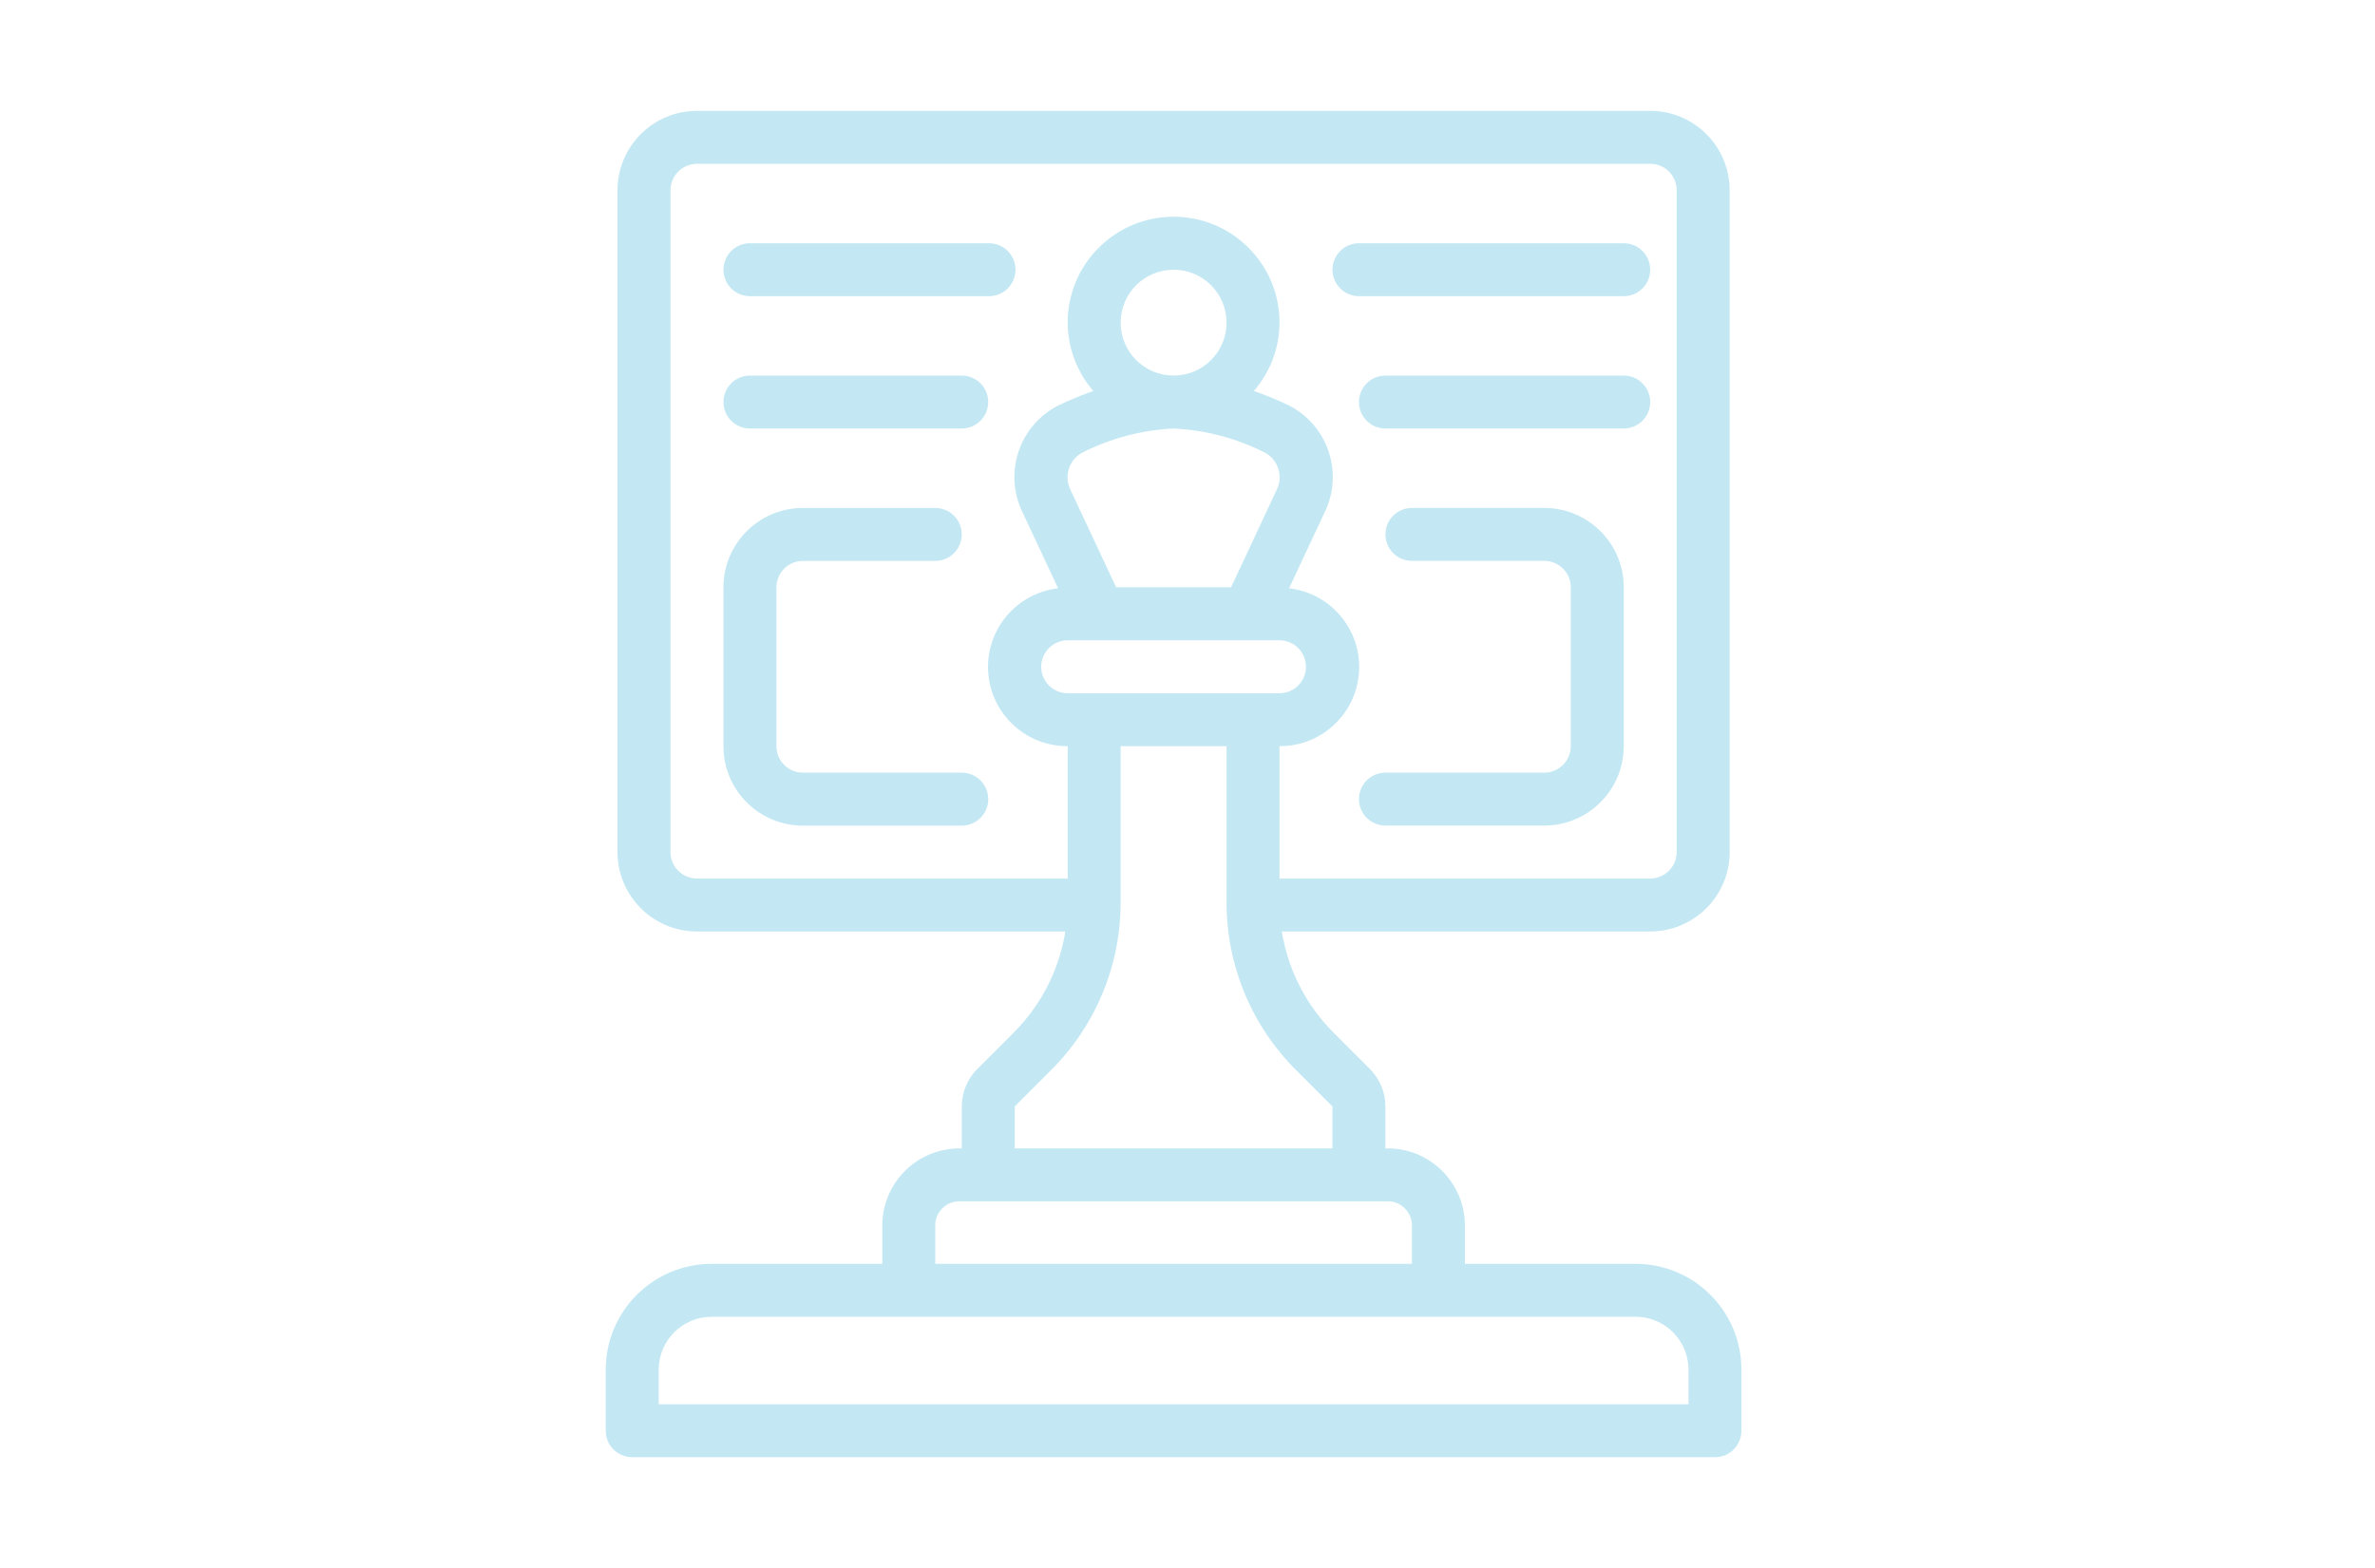 <?xml version="1.0" encoding="utf-8"?>
<!-- Generator: Adobe Illustrator 17.0.0, SVG Export Plug-In . SVG Version: 6.00 Build 0)  -->
<!DOCTYPE svg PUBLIC "-//W3C//DTD SVG 1.1//EN" "http://www.w3.org/Graphics/SVG/1.1/DTD/svg11.dtd">
<svg version="1.1" id="Layer_1" xmlns="http://www.w3.org/2000/svg" xmlns:xlink="http://www.w3.org/1999/xlink" x="0px" y="0px"
	 width="106.75px" height="70.5px" viewBox="0 0 106.75 70.5" enable-background="new 0 0 106.75 70.5" xml:space="preserve">
<g>
	<path fill="#C3E8F4" d="M73.513,56.822h-7.671v-1.618c0.055-1.91-1.444-3.506-3.354-3.571h-0.217v-1.888
		c-0.002-0.631-0.252-1.236-0.697-1.683l-1.623-1.623c-1.567-1.559-2.446-3.68-2.44-5.89v1.33h16.662
		c1.972,0,3.571-1.599,3.571-3.571V8.555c0-1.972-1.599-3.571-3.571-3.571H31.327c-1.972,0-3.571,1.599-3.571,3.571v29.754
		c0,1.972,1.599,3.571,3.571,3.571h16.662v-1.33c0.006,2.21-0.873,4.331-2.44,5.89l-1.623,1.623
		c-0.445,0.447-0.696,1.052-0.697,1.683v1.888h-0.217c-1.91,0.064-3.409,1.66-3.354,3.571v1.618h-7.671
		c-2.629,0-4.761,2.131-4.761,4.761v2.743c0,0.657,0.533,1.19,1.19,1.19h48.667c0.657,0,1.19-0.533,1.19-1.19v-2.743
		C78.274,58.953,76.142,56.822,73.513,56.822z M47.989,31.168c-0.657,0-1.19-0.533-1.19-1.19c0-0.657,0.533-1.19,1.19-1.19h9.521
		c0.657,0,1.19,0.533,1.19,1.19c0,0.657-0.533,1.19-1.19,1.19H47.989z M48.114,22.019c-0.294-0.595-0.077-1.316,0.496-1.65
		c1.285-0.659,2.697-1.035,4.139-1.103c1.443,0.068,2.855,0.444,4.141,1.103c0.573,0.335,0.789,1.055,0.495,1.65l-2.053,4.388
		h-5.165L48.114,22.019z M50.37,14.506c0-1.315,1.066-2.38,2.38-2.38c1.315,0,2.38,1.066,2.38,2.38s-1.066,2.38-2.38,2.38
		C51.435,16.886,50.37,15.82,50.37,14.506z M31.327,39.499c-0.657,0-1.19-0.533-1.19-1.19V8.555c0-0.657,0.533-1.19,1.19-1.19
		h42.846c0.657,0,1.19,0.533,1.19,1.19v29.754c0,0.657-0.533,1.19-1.19,1.19H57.511v-5.951c1.89,0.01,3.459-1.459,3.574-3.346
		s-1.266-3.534-3.144-3.752l1.602-3.423c0.861-1.775,0.139-3.913-1.621-4.804c-0.509-0.243-1.032-0.459-1.564-0.647
		c0.74-0.852,1.149-1.942,1.153-3.071c0-2.629-2.131-4.761-4.761-4.761c-2.629,0-4.761,2.131-4.761,4.761
		c0.004,1.129,0.413,2.218,1.153,3.071c-0.532,0.188-1.054,0.404-1.564,0.647c-1.76,0.891-2.482,3.028-1.621,4.804l1.602,3.423
		c-1.878,0.218-3.258,1.865-3.144,3.752s1.683,3.356,3.574,3.346v5.951H31.327z M45.609,49.746l1.623-1.623
		c2.016-2.004,3.145-4.731,3.137-7.573v-7.001h4.761v7.001c-0.008,2.842,1.122,5.569,3.137,7.573l1.623,1.623v1.888H45.609V49.746z
		 M42.038,55.204c-0.053-0.595,0.38-1.124,0.974-1.19h19.476c0.594,0.066,1.026,0.595,0.974,1.19v1.618H42.038V55.204z
		 M75.893,63.135H29.607v-1.553c0-1.315,1.066-2.38,2.38-2.38h41.526c1.315,0,2.38,1.066,2.38,2.38V63.135z"/>
	<path fill="#C3E8F4" d="M61.081,13.316h11.902c0.657,0,1.19-0.533,1.19-1.19c0-0.657-0.533-1.19-1.19-1.19H61.081
		c-0.657,0-1.19,0.533-1.19,1.19C59.891,12.783,60.424,13.316,61.081,13.316z"/>
	<path fill="#C3E8F4" d="M33.707,13.316h10.747c0.657,0,1.19-0.533,1.19-1.19c0-0.657-0.533-1.19-1.19-1.19H33.707
		c-0.657,0-1.19,0.533-1.19,1.19C32.517,12.783,33.05,13.316,33.707,13.316z"/>
	<path fill="#C3E8F4" d="M72.983,16.886H62.271c-0.657,0-1.19,0.533-1.19,1.19c0,0.657,0.533,1.19,1.19,1.19h10.712
		c0.657,0,1.19-0.533,1.19-1.19C74.173,17.419,73.64,16.886,72.983,16.886z"/>
	<path fill="#C3E8F4" d="M33.707,19.266h9.521c0.657,0,1.19-0.533,1.19-1.19c0-0.657-0.533-1.19-1.19-1.19h-9.521
		c-0.657,0-1.19,0.533-1.19,1.19C32.517,18.734,33.05,19.266,33.707,19.266z"/>
	<path fill="#C3E8F4" d="M43.229,34.739h-7.141c-0.657,0-1.19-0.533-1.19-1.19v-7.141c0-0.657,0.533-1.19,1.19-1.19h5.951
		c0.657,0,1.19-0.533,1.19-1.19c0-0.657-0.533-1.19-1.19-1.19h-5.951c-1.972,0-3.571,1.599-3.571,3.571v7.141
		c0,1.972,1.599,3.571,3.571,3.571h7.141c0.657,0,1.19-0.533,1.19-1.19S43.886,34.739,43.229,34.739z"/>
	<path fill="#C3E8F4" d="M69.412,22.837h-5.951c-0.657,0-1.19,0.533-1.19,1.19c0,0.657,0.533,1.19,1.19,1.19h5.951
		c0.657,0,1.19,0.533,1.19,1.19v7.141c0,0.657-0.533,1.19-1.19,1.19h-7.141c-0.657,0-1.19,0.533-1.19,1.19s0.533,1.19,1.19,1.19
		h7.141c1.972,0,3.571-1.599,3.571-3.571v-7.141C72.983,24.435,71.384,22.837,69.412,22.837z"/>
</g>
</svg>

